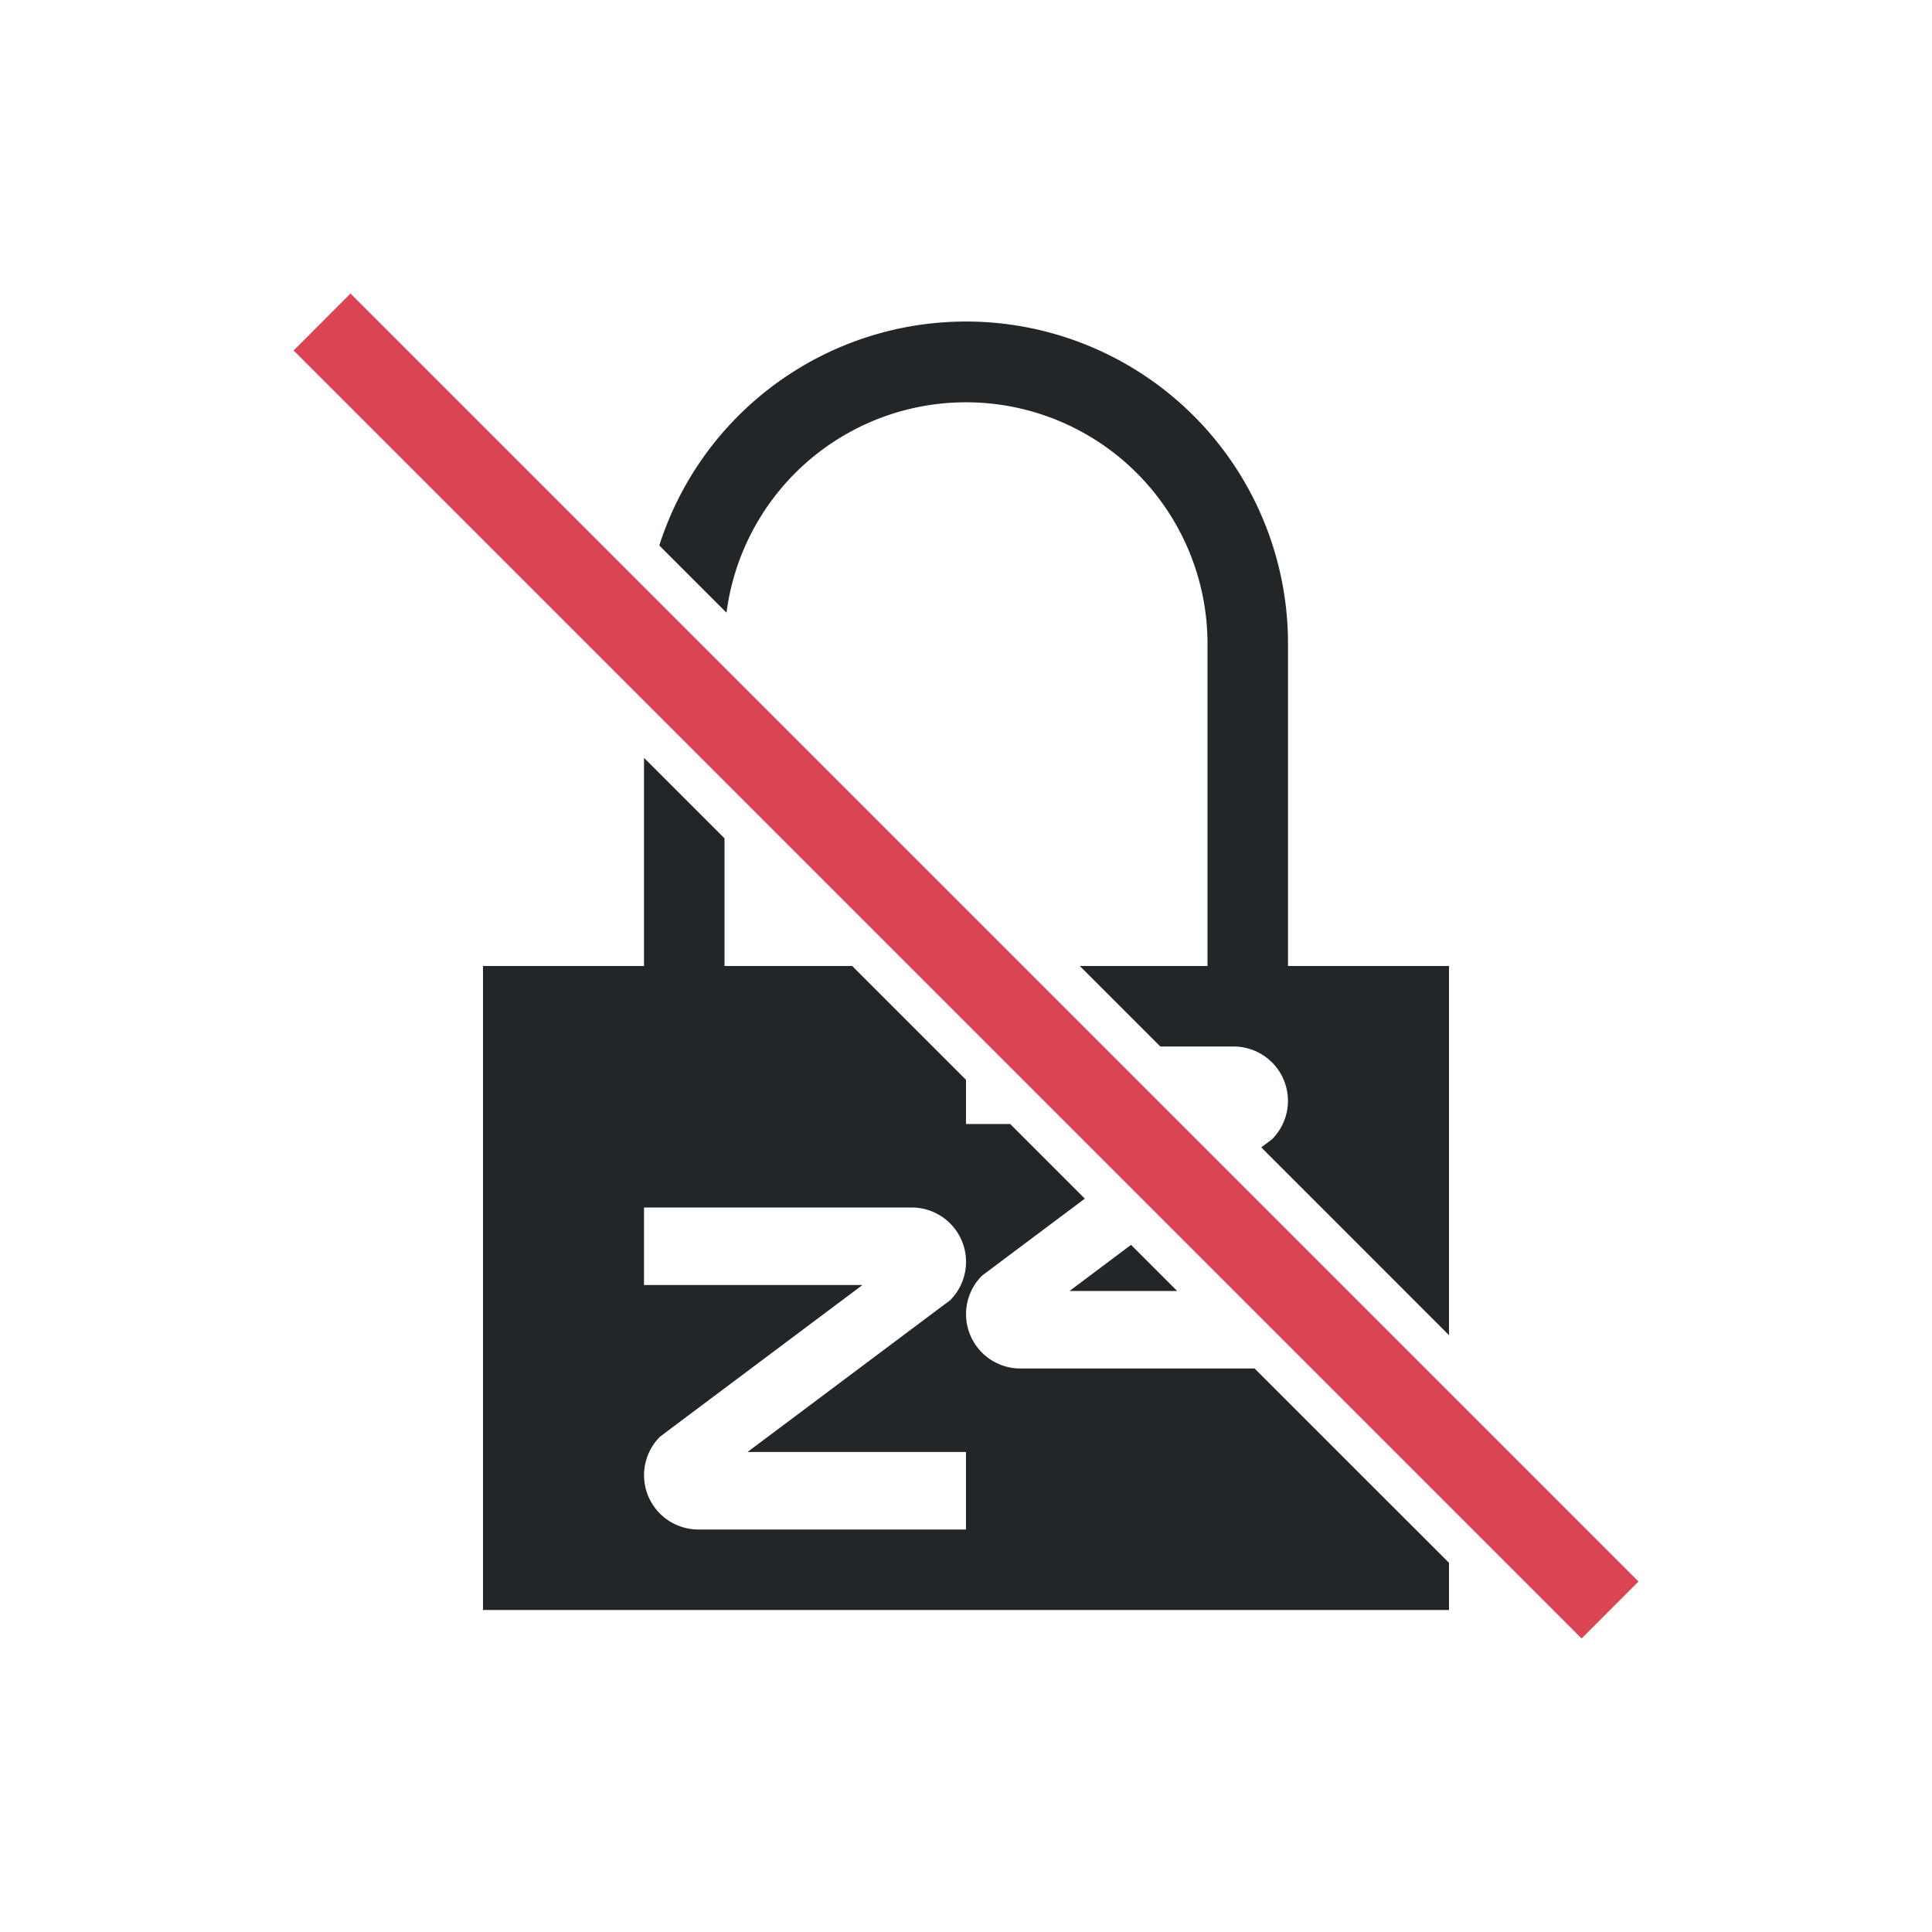 <svg xmlns="http://www.w3.org/2000/svg" fill="none" version="1.1" viewBox="0 0 24 24" width="24" height="24">
  <defs>
    <style id="current-color-scheme" type="text/css">
          .ColorScheme-Text { color: #232629; }
          .ColorScheme-NegativeText { color: #da4453; }
        </style>
  </defs>
  <g transform="translate(1,1)">
    <g fill="currentColor">
      <path class="ColorScheme-Text" d="M17 15.586V11h-2V7a4 4 0 0 0-7.81-1.224l.835.835A3 3 0 0 1 14 7v4h-1.586l1 1h.911a.675.675 0 0 1 .477 1.152l-.134.101z" style="fill:currentColor"/>
      <path class="ColorScheme-Text" d="m11.549 12.963.927.927-1.124.842-.154.116A.675.675 0 0 0 11.675 16h2.91L17 18.414V19H5v-8h2V8.414l1 1V11h1.586L11 12.414v.549zm-.747 2.19A.675.675 0 0 0 10.325 14H7v.963h2.714l-2.362 1.769-.154.116A.675.675 0 0 0 7.675 18H11v-.963H8.286l2.362-1.769z" clip-rule="evenodd" fill-rule="evenodd" style="fill:currentColor"/>
      <path class="ColorScheme-Text" d="M13.623 15.037h-1.337l.764-.573z" style="fill:currentColor"/>
      <path class="ColorScheme-NegativeText" d="m18.647 19.354-16-16 .707-.708 16 16z" clip-rule="evenodd" fill-rule="evenodd" style="fill:currentColor"/>
    </g>
  </g>
</svg>
